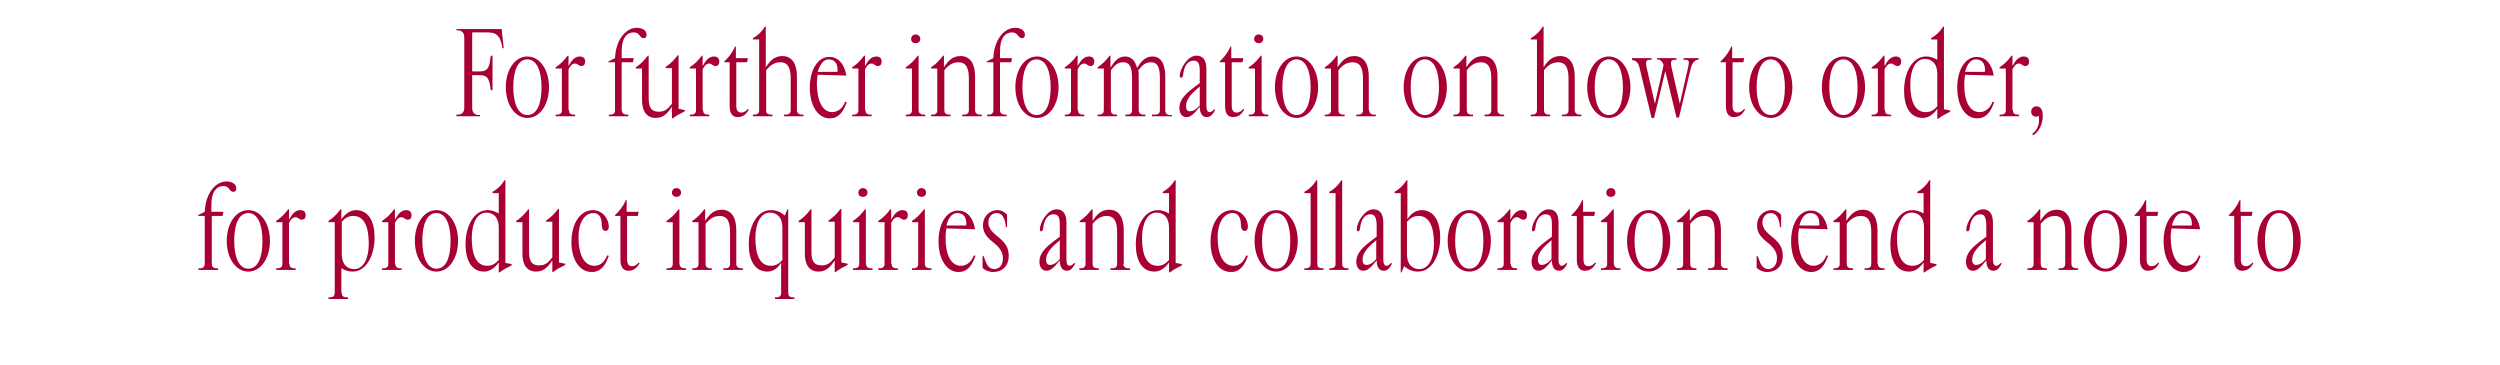<?xml version="1.0" encoding="utf-8"?>
<!-- Generator: Adobe Illustrator 28.0.0, SVG Export Plug-In . SVG Version: 6.00 Build 0)  -->
<svg version="1.1" id="Layer_1" xmlns="http://www.w3.org/2000/svg" xmlns:xlink="http://www.w3.org/1999/xlink" x="0px" y="0px"
	 viewBox="0 0 602 88" style="enable-background:new 0 0 602 88;" xml:space="preserve">
<style type="text/css">
	.st0{enable-background:new    ;}
	.st1{fill:#A80033;}
</style>
<g class="st0">
	<path class="st1" d="M121.3,11.6H121l-0.1-0.5c-0.5-2.4-1.2-3.3-3.5-3.3h-3.7v9.4h1.9c1.8,0,2.3-1,2.5-3.3l0.1-0.5h0.4v8.3h-0.4
		l-0.1-0.5c-0.3-2.2-0.7-3.1-2.5-3.1h-1.9V26c0,1,0.5,1.7,1.6,1.7h0.3V28h-5.7v-0.4h0.3c1.1,0,1.6-0.6,1.6-1.7V9
		c0-1-0.5-1.7-1.6-1.7h-0.3V7h10.9L121.3,11.6z"/>
	<path class="st1" d="M121.8,21c0-4.2,2.2-7.4,5.2-7.4c3,0,5.2,3.2,5.2,7.4s-2.2,7.4-5.2,7.4C124,28.4,121.8,25.2,121.8,21z
		 M123.6,21c0,3.8,1.1,6.7,3.4,6.7c2.4,0,3.4-2.9,3.4-6.7s-1.1-6.7-3.4-6.7C124.6,14.3,123.6,17.2,123.6,21z"/>
	<path class="st1" d="M137,26.5c0,0.7,0.3,1.1,1.2,1.1h0.3V28h-4.7v-0.4h0.3c0.9,0,1.2-0.4,1.2-1.1v-10h-1.5v-0.3
		c1.1-0.7,2-1.6,2.9-2.8h0.2v2.5c0.7-1.3,1.5-2.3,2.7-2.3c0.8,0,1.3,0.4,1.3,1.2c0,0.7-0.3,1.1-0.9,1.1c-0.7,0-0.9-0.6-1.5-0.6
		c-0.5,0-1,0.2-1.6,1.4V26.5z"/>
	<path class="st1" d="M151,27.6h0.3V28h-4.7v-0.4h0.3c0.9,0,1.2-0.4,1.2-1.1V15h-1.6v-0.2l1.6-0.8c0.2-4.6,2.7-7.3,5.2-7.3
		c1.4,0,2.4,0.6,2.4,1.7c0,0.5-0.3,0.8-0.7,0.8c-1,0-0.9-1.4-2.4-1.4c-1.5,0-2.9,1.1-2.9,4.6V14h2.9l-0.2,1h-2.7v11.5
		C149.8,27.2,150.1,27.6,151,27.6z"/>
	<path class="st1" d="M157.9,28.4c-2.3,0-3.3-1.8-3.3-4.3v-7.6h-1.5v-0.3c1.1-0.7,2-1.6,2.9-2.8h0.2v10.2c0,2.1,0.5,3.3,2.4,3.3
		c1.4,0,2.1-0.5,3.2-1.9v-8.6h-1.5v-0.3c1.1-0.7,2-1.6,2.9-2.8h0.2v12.9l1.5,0.3v0.3c-1,0.5-2,1-2.9,1.7h-0.2v-2.8
		C160.8,27.2,159.8,28.4,157.9,28.4z"/>
	<path class="st1" d="M169.3,26.5c0,0.7,0.3,1.1,1.2,1.1h0.3V28h-4.7v-0.4h0.3c0.9,0,1.2-0.4,1.2-1.1v-10h-1.5v-0.3
		c1.1-0.7,2-1.6,2.9-2.8h0.2v2.5c0.7-1.3,1.5-2.3,2.7-2.3c0.8,0,1.3,0.4,1.3,1.2c0,0.7-0.3,1.1-0.9,1.1c-0.7,0-0.9-0.6-1.5-0.6
		c-0.5,0-1,0.2-1.6,1.4V26.5z"/>
	<path class="st1" d="M180.1,14l-0.2,1h-2.6v10.4c0,1.2,0.4,1.7,1.2,1.7c0.7,0,1.2-0.4,1.6-0.9l0.2,0.2c-0.6,1.1-1.4,1.8-2.7,1.8
		c-1.2,0-1.9-0.9-1.9-2.6V15h-1.3v-0.2c1.1-1,2-2.2,2.6-3.6h0.2V14H180.1z"/>
	<path class="st1" d="M185.7,27.6h0.3V28h-4.7v-0.4h0.3c0.9,0,1.2-0.4,1.2-1.1v-17h-1.5V9.2c1.1-0.6,2.1-1.5,2.9-2.8h0.2v9.8
		c1-1.5,2-2.7,4-2.7c2.4,0,3.5,2,3.5,4.9v8.1c0,0.7,0.4,1.1,1.2,1.1h0.4V28h-4.7v-0.4h0.4c0.9,0,1.2-0.4,1.2-1.1v-7.6
		c0-2.4-0.6-3.9-2.5-3.9c-1.5,0-2.5,0.8-3.4,1.9v9.6C184.4,27.2,184.8,27.6,185.7,27.6z"/>
	<path class="st1" d="M200.4,27c1.2,0,2.5-0.8,3.1-2.5l0.4,0.1c-0.9,2.5-2,3.9-4.1,3.9c-2.8,0-4.8-3-4.8-7.4c0-4.4,2-7.4,4.7-7.4
		c2,0,3.6,1.5,4.1,4.5l-6.9-0.2c-0.1,0.6-0.2,1.3-0.2,1.9C196.7,24.2,198,27,200.4,27z M196.9,17.3h4.6c0.2,0,0.2-0.1,0.2-0.3
		c0-1.6-0.6-2.7-2.2-2.7C198.3,14.3,197.4,15.6,196.9,17.3z"/>
	<path class="st1" d="M208.4,26.5c0,0.7,0.3,1.1,1.2,1.1h0.3V28h-4.7v-0.4h0.3c0.9,0,1.2-0.4,1.2-1.1v-10h-1.5v-0.3
		c1.1-0.7,2-1.6,2.9-2.8h0.2v2.5c0.7-1.3,1.5-2.3,2.7-2.3c0.8,0,1.3,0.4,1.3,1.2c0,0.7-0.3,1.1-0.9,1.1c-0.7,0-0.9-0.6-1.5-0.6
		c-0.5,0-1,0.2-1.6,1.4V26.5z"/>
	<path class="st1" d="M222.5,27.6h0.3V28h-4.7v-0.4h0.3c0.9,0,1.2-0.4,1.2-1.1v-10h-1.5v-0.3c1.1-0.7,2-1.6,2.9-2.8h0.2v13.1
		C221.2,27.2,221.6,27.6,222.5,27.6z M219.4,9.4c0-0.6,0.4-1.1,1.1-1.1c0.6,0,1.1,0.4,1.1,1.1c0,0.6-0.5,1-1.1,1
		C219.8,10.4,219.4,10,219.4,9.4z"/>
	<path class="st1" d="M234.8,26.5c0,0.7,0.4,1.1,1.2,1.1h0.4V28h-4.7v-0.4h0.4c0.9,0,1.2-0.4,1.2-1.1v-7.6c0-2.4-0.6-3.9-2.5-3.9
		c-1.5,0-2.5,0.8-3.4,1.9v9.6c0,0.7,0.3,1.1,1.2,1.1h0.3V28h-4.7v-0.4h0.3c0.9,0,1.2-0.4,1.2-1.1v-10h-1.5v-0.3
		c1.1-0.7,2-1.6,2.9-2.8h0.2v2.8c1-1.5,2-2.7,4-2.7c2.4,0,3.5,2,3.5,4.9V26.5z"/>
	<path class="st1" d="M242.1,27.6h0.3V28h-4.7v-0.4h0.3c0.9,0,1.2-0.4,1.2-1.1V15h-1.6v-0.2l1.6-0.8c0.2-4.6,2.7-7.3,5.2-7.3
		c1.4,0,2.4,0.6,2.4,1.7c0,0.5-0.3,0.8-0.7,0.8c-1,0-0.9-1.4-2.4-1.4c-1.5,0-2.9,1.1-2.9,4.6V14h2.9l-0.2,1h-2.7v11.5
		C240.8,27.2,241.2,27.6,242.1,27.6z"/>
	<path class="st1" d="M244.5,21c0-4.2,2.2-7.4,5.2-7.4c3,0,5.2,3.2,5.2,7.4s-2.2,7.4-5.2,7.4C246.7,28.4,244.5,25.2,244.5,21z
		 M246.2,21c0,3.8,1.1,6.7,3.4,6.7c2.4,0,3.4-2.9,3.4-6.7s-1.1-6.7-3.4-6.7C247.3,14.3,246.2,17.2,246.2,21z"/>
	<path class="st1" d="M259.6,26.5c0,0.7,0.3,1.1,1.2,1.1h0.3V28h-4.7v-0.4h0.3c0.9,0,1.2-0.4,1.2-1.1v-10h-1.5v-0.3
		c1.1-0.7,2-1.6,2.9-2.8h0.2v2.5c0.7-1.3,1.5-2.3,2.7-2.3c0.8,0,1.3,0.4,1.3,1.2c0,0.7-0.3,1.1-0.9,1.1c-0.7,0-0.9-0.6-1.5-0.6
		c-0.5,0-1,0.2-1.6,1.4V26.5z"/>
	<path class="st1" d="M277.7,27.6h0.4c0.9,0,1.2-0.4,1.2-1.1v-7.6c0-2.4-0.4-3.9-2.1-3.9c-1.4,0-2,0.6-3.1,1.9
		c0.1,0.4,0.1,1,0.1,1.5v8.1c0,0.7,0.4,1.1,1.2,1.1h0.4V28h-4.8v-0.4h0.4c0.9,0,1.2-0.4,1.2-1.1v-7.6c0-2.4-0.4-3.9-2.1-3.9
		c-1.4,0-1.9,0.6-3,1.9v9.6c0,0.7,0.3,1.1,1.2,1.1h0.3V28h-4.7v-0.4h0.3c0.9,0,1.2-0.4,1.2-1.1v-10h-1.5v-0.3c1.1-0.7,2-1.6,2.9-2.8
		h0.2v2.9c0.9-1.4,1.8-2.7,3.5-2.7c1.6,0,2.5,1.1,2.9,2.8c0.9-1.5,1.9-2.8,3.7-2.8c2.2,0,3.1,2,3.1,4.9v8.1c0,0.7,0.4,1.1,1.2,1.1
		h0.4V28h-4.8V27.6z"/>
	<path class="st1" d="M287.4,14.6c-1.4,0-2.3,1.3-2.5,3.4c-0.1,0.6-0.3,0.7-0.5,0.7c-0.3,0-0.3-0.2-0.3-0.5c0-1.5,1.8-4.8,4-4.8
		c1.5,0,2.4,1,2.4,3.2v8.8c0,1,0.2,1.6,0.8,1.6c0.4,0,0.7-0.3,1.1-0.7l0.2,0.2c-0.5,0.9-1,1.7-2,1.7c-1,0-1.7-0.8-1.7-2.5
		c-1.5,1.9-2.3,2.5-3.2,2.5c-1.1,0-1.7-0.9-1.7-2.2c0-2.2,1.8-3.7,4.1-5.4l0.8-0.6v-3C288.9,15.3,288.5,14.6,287.4,14.6z
		 M286.5,26.8c0.7,0,1.4-0.3,2.4-1.4v-4.6l-0.4,0.4c-2.2,1.8-2.9,3.1-2.9,4.4C285.6,26.4,285.9,26.8,286.5,26.8z"/>
	<path class="st1" d="M299.4,14l-0.2,1h-2.6v10.4c0,1.2,0.4,1.7,1.2,1.7c0.7,0,1.2-0.4,1.6-0.9l0.2,0.2c-0.6,1.1-1.4,1.8-2.7,1.8
		c-1.2,0-1.9-0.9-1.9-2.6V15h-1.3v-0.2c1.1-1,2-2.2,2.6-3.6h0.2V14H299.4z"/>
	<path class="st1" d="M305.1,27.6h0.3V28h-4.7v-0.4h0.3c0.9,0,1.2-0.4,1.2-1.1v-10h-1.5v-0.3c1.1-0.7,2-1.6,2.9-2.8h0.2v13.1
		C303.9,27.2,304.2,27.6,305.1,27.6z M302,9.4c0-0.6,0.4-1.1,1.1-1.1c0.6,0,1.1,0.4,1.1,1.1c0,0.6-0.5,1-1.1,1
		C302.5,10.4,302,10,302,9.4z"/>
	<path class="st1" d="M307,21c0-4.2,2.2-7.4,5.2-7.4s5.2,3.2,5.2,7.4s-2.2,7.4-5.2,7.4S307,25.2,307,21z M308.8,21
		c0,3.8,1.1,6.7,3.4,6.7s3.4-2.9,3.4-6.7s-1.1-6.7-3.4-6.7S308.8,17.2,308.8,21z"/>
	<path class="st1" d="M329.7,26.5c0,0.7,0.4,1.1,1.2,1.1h0.4V28h-4.7v-0.4h0.4c0.9,0,1.2-0.4,1.2-1.1v-7.6c0-2.4-0.6-3.9-2.5-3.9
		c-1.5,0-2.5,0.8-3.4,1.9v9.6c0,0.7,0.3,1.1,1.2,1.1h0.3V28H319v-0.4h0.3c0.9,0,1.2-0.4,1.2-1.1v-10h-1.5v-0.3
		c1.1-0.7,2-1.6,2.9-2.8h0.2v2.8c1-1.5,2-2.7,4-2.7c2.4,0,3.5,2,3.5,4.9V26.5z"/>
	<path class="st1" d="M338,21c0-4.2,2.2-7.4,5.2-7.4c3,0,5.2,3.2,5.2,7.4s-2.2,7.4-5.2,7.4C340.2,28.4,338,25.2,338,21z M339.7,21
		c0,3.8,1.1,6.7,3.4,6.7c2.4,0,3.4-2.9,3.4-6.7s-1.1-6.7-3.4-6.7C340.8,14.3,339.7,17.2,339.7,21z"/>
	<path class="st1" d="M360.6,26.5c0,0.7,0.4,1.1,1.2,1.1h0.4V28h-4.7v-0.4h0.4c0.9,0,1.2-0.4,1.2-1.1v-7.6c0-2.4-0.6-3.9-2.5-3.9
		c-1.5,0-2.5,0.8-3.4,1.9v9.6c0,0.7,0.3,1.1,1.2,1.1h0.3V28H350v-0.4h0.3c0.9,0,1.2-0.4,1.2-1.1v-10h-1.5v-0.3
		c1.1-0.7,2-1.6,2.9-2.8h0.2v2.8c1-1.5,2-2.7,4-2.7c2.4,0,3.5,2,3.5,4.9V26.5z"/>
	<path class="st1" d="M373,27.6h0.3V28h-4.7v-0.4h0.3c0.9,0,1.2-0.4,1.2-1.1v-17h-1.5V9.2c1.1-0.6,2.1-1.5,2.9-2.8h0.2v9.8
		c1-1.5,2-2.7,4-2.7c2.4,0,3.5,2,3.5,4.9v8.1c0,0.7,0.4,1.1,1.2,1.1h0.4V28h-4.7v-0.4h0.4c0.9,0,1.2-0.4,1.2-1.1v-7.6
		c0-2.4-0.6-3.9-2.5-3.9c-1.5,0-2.5,0.8-3.4,1.9v9.6C371.8,27.2,372.1,27.6,373,27.6z"/>
	<path class="st1" d="M382.2,21c0-4.2,2.2-7.4,5.2-7.4c3,0,5.2,3.2,5.2,7.4s-2.2,7.4-5.2,7.4C384.4,28.4,382.2,25.2,382.2,21z
		 M384,21c0,3.8,1.1,6.7,3.4,6.7c2.4,0,3.4-2.9,3.4-6.7s-1.1-6.7-3.4-6.7C385.1,14.3,384,17.2,384,21z"/>
	<path class="st1" d="M401,17.1l-2.7,11.3h-0.6l-2.9-12.1c-0.3-1.3-1-1.8-1.7-1.8h-0.1V14h4.7v0.4h-0.5c-1,0-0.9,0.8-0.7,1.8l2,8.8
		l2.1-9.3c-0.3-1-0.9-1.4-1.5-1.4H399V14h4.7v0.4h-0.5c-1,0-0.9,0.8-0.7,1.8l2,8.8l2-8.8c0.2-1,0.4-1.8-0.5-1.8h-0.6V14h3.6v0.4
		h-0.1c-0.7,0-1.3,0.6-1.7,1.8l-2.9,12.1h-0.6L401,17.1z"/>
	<path class="st1" d="M420,14l-0.2,1h-2.6v10.4c0,1.2,0.4,1.7,1.2,1.7c0.7,0,1.2-0.4,1.6-0.9l0.2,0.2c-0.6,1.1-1.4,1.8-2.7,1.8
		c-1.2,0-1.9-0.9-1.9-2.6V15h-1.3v-0.2c1.1-1,2-2.2,2.6-3.6h0.2V14H420z"/>
	<path class="st1" d="M421.2,21c0-4.2,2.2-7.4,5.2-7.4s5.2,3.2,5.2,7.4s-2.2,7.4-5.2,7.4S421.2,25.2,421.2,21z M423,21
		c0,3.8,1.1,6.7,3.4,6.7c2.4,0,3.4-2.9,3.4-6.7s-1.1-6.7-3.4-6.7C424.1,14.3,423,17.2,423,21z"/>
	<path class="st1" d="M438.7,21c0-4.2,2.2-7.4,5.2-7.4s5.2,3.2,5.2,7.4s-2.2,7.4-5.2,7.4S438.7,25.2,438.7,21z M440.5,21
		c0,3.8,1.1,6.7,3.4,6.7c2.4,0,3.4-2.9,3.4-6.7s-1.1-6.7-3.4-6.7C441.5,14.3,440.5,17.2,440.5,21z"/>
	<path class="st1" d="M453.9,26.5c0,0.7,0.3,1.1,1.2,1.1h0.3V28h-4.7v-0.4h0.3c0.9,0,1.2-0.4,1.2-1.1v-10h-1.5v-0.3
		c1.1-0.7,2-1.6,2.9-2.8h0.2v2.5c0.7-1.3,1.5-2.3,2.7-2.3c0.8,0,1.3,0.4,1.3,1.2c0,0.7-0.3,1.1-0.9,1.1c-0.7,0-0.9-0.6-1.5-0.6
		c-0.5,0-1,0.2-1.6,1.4V26.5z"/>
	<path class="st1" d="M463,28.4c-3.1,0-4.5-2.8-4.5-6.6c0-4.3,2-8.2,5.3-8.2c1,0,1.8,0.3,2.7,0.8V9.5H465V9.2
		c1.1-0.6,2.1-1.5,2.9-2.8h0.2v19.9l1.5,0.3v0.3c-1,0.5-2,1-2.9,1.7h-0.2v-2.4C465.6,27.5,464.4,28.4,463,28.4z M466.5,17.8
		c0-2.5-1.3-3.6-3-3.6c-2.3,0-3.5,2.7-3.5,6.1c0,3.9,1,6.7,3.7,6.7c1.1,0,1.9-0.4,2.8-1.4V17.8z"/>
	<path class="st1" d="M476.7,27c1.2,0,2.5-0.8,3.1-2.5l0.4,0.1c-0.9,2.5-2,3.9-4.1,3.9c-2.8,0-4.8-3-4.8-7.4c0-4.4,2-7.4,4.7-7.4
		c2,0,3.6,1.5,4.1,4.5l-6.9-0.2c-0.1,0.6-0.2,1.3-0.2,1.9C472.9,24.2,474.2,27,476.7,27z M473.2,17.3h4.6c0.2,0,0.2-0.1,0.2-0.3
		c0-1.6-0.6-2.7-2.2-2.7C474.5,14.3,473.6,15.6,473.2,17.3z"/>
	<path class="st1" d="M484.7,26.5c0,0.7,0.3,1.1,1.2,1.1h0.3V28h-4.7v-0.4h0.3c0.9,0,1.2-0.4,1.2-1.1v-10h-1.5v-0.3
		c1.1-0.7,2-1.6,2.9-2.8h0.2v2.5c0.7-1.3,1.5-2.3,2.7-2.3c0.8,0,1.3,0.4,1.3,1.2c0,0.7-0.3,1.1-0.9,1.1c-0.7,0-0.9-0.6-1.5-0.6
		c-0.5,0-1,0.2-1.6,1.4V26.5z"/>
	<path class="st1" d="M489.4,32.2c1-0.7,1.6-1.9,1.6-3.3c0-0.4,0-0.7-0.1-1c-0.2,0.1-0.4,0.2-0.6,0.2c-0.7,0-1.2-0.5-1.2-1.2
		c0-0.7,0.5-1.3,1.3-1.3c1,0,1.5,0.9,1.5,2.2c0,2.1-0.9,4-2.4,4.8L489.4,32.2z"/>
</g>
<g class="st0">
	<path class="st1" d="M52.2,64.6h0.3V65h-4.7v-0.4h0.3c0.9,0,1.2-0.4,1.2-1.1V52h-1.6v-0.2l1.6-0.8c0.2-4.6,2.7-7.3,5.2-7.3
		c1.4,0,2.4,0.6,2.4,1.7c0,0.5-0.3,0.8-0.7,0.8c-1,0-0.9-1.4-2.4-1.4c-1.5,0-2.9,1.1-2.9,4.6V51h2.9l-0.2,1H51v11.5
		C51,64.2,51.3,64.6,52.2,64.6z"/>
	<path class="st1" d="M54.6,58c0-4.2,2.2-7.4,5.2-7.4c3,0,5.2,3.2,5.2,7.4s-2.2,7.4-5.2,7.4C56.8,65.4,54.6,62.2,54.6,58z M56.4,58
		c0,3.8,1.1,6.7,3.4,6.7c2.4,0,3.4-2.9,3.4-6.7s-1.1-6.7-3.4-6.7C57.4,51.3,56.4,54.2,56.4,58z"/>
	<path class="st1" d="M69.7,63.5c0,0.7,0.3,1.1,1.2,1.1h0.3V65h-4.7v-0.4h0.3c0.9,0,1.2-0.4,1.2-1.1v-10h-1.5v-0.3
		c1.1-0.7,2-1.6,2.9-2.8h0.2v2.5c0.7-1.3,1.5-2.3,2.7-2.3c0.8,0,1.3,0.4,1.3,1.2c0,0.7-0.3,1.1-0.9,1.1c-0.7,0-0.9-0.6-1.5-0.6
		c-0.5,0-1,0.2-1.6,1.4V63.5z"/>
	<path class="st1" d="M82.3,70.5c0,0.7,0.3,1.1,1.2,1.1h0.3V72h-4.7v-0.4h0.3c0.9,0,1.2-0.4,1.2-1.1v-17h-1.5v-0.3
		c1.1-0.7,2-1.6,2.9-2.8h0.2v2.4c0.9-1.3,2.2-2.2,3.5-2.2c3.1,0,4.5,2.8,4.5,6.6c0,4.3-2,8.2-5.3,8.2c-1,0-1.8-0.3-2.7-0.8V70.5z
		 M82.3,61.2c0,2.5,1.3,3.6,3,3.6c2.3,0,3.5-2.7,3.5-6.1c0-3.9-1-6.7-3.7-6.7c-1.1,0-1.9,0.4-2.8,1.4V61.2z"/>
	<path class="st1" d="M95.2,63.5c0,0.7,0.3,1.1,1.2,1.1h0.3V65H92v-0.4h0.3c0.9,0,1.2-0.4,1.2-1.1v-10h-1.5v-0.3
		c1.1-0.7,2-1.6,2.9-2.8h0.2v2.5c0.7-1.3,1.5-2.3,2.7-2.3c0.8,0,1.3,0.4,1.3,1.2c0,0.7-0.3,1.1-0.9,1.1c-0.7,0-0.9-0.6-1.5-0.6
		c-0.5,0-1,0.2-1.6,1.4V63.5z"/>
	<path class="st1" d="M99.9,58c0-4.2,2.2-7.4,5.2-7.4c3,0,5.2,3.2,5.2,7.4s-2.2,7.4-5.2,7.4C102.1,65.4,99.9,62.2,99.9,58z
		 M101.7,58c0,3.8,1.1,6.7,3.4,6.7c2.4,0,3.4-2.9,3.4-6.7s-1.1-6.7-3.4-6.7C102.7,51.3,101.7,54.2,101.7,58z"/>
	<path class="st1" d="M116.6,65.4c-3.1,0-4.5-2.8-4.5-6.6c0-4.3,2-8.2,5.3-8.2c1,0,1.8,0.3,2.7,0.8v-4.9h-1.5v-0.3
		c1.1-0.6,2.1-1.5,2.9-2.8h0.2v19.9l1.5,0.3v0.3c-1,0.5-2,1-2.9,1.7h-0.2v-2.4C119.2,64.5,117.9,65.4,116.6,65.4z M120.1,54.8
		c0-2.5-1.3-3.6-3-3.6c-2.3,0-3.5,2.7-3.5,6.1c0,3.9,1,6.7,3.7,6.7c1.1,0,1.9-0.4,2.8-1.4V54.8z"/>
	<path class="st1" d="M129.1,65.4c-2.3,0-3.3-1.8-3.3-4.3v-7.6h-1.5v-0.3c1.1-0.7,2-1.6,2.9-2.8h0.2v10.2c0,2.1,0.5,3.3,2.4,3.3
		c1.4,0,2.1-0.5,3.2-1.9v-8.6h-1.5v-0.3c1.1-0.7,2-1.6,2.9-2.8h0.2v12.9l1.5,0.3v0.3c-1,0.5-2,1-2.9,1.7h-0.2v-2.8
		C132,64.2,131,65.4,129.1,65.4z"/>
	<path class="st1" d="M139.3,57.1c0,4.3,1.4,6.9,3.8,6.9c1.4,0,2.4-0.8,3.1-2.5l0.4,0.1c-0.8,2.3-1.9,3.9-4.1,3.9
		c-2.9,0-4.9-2.9-4.9-7.2c0-4.5,2.1-7.7,5.2-7.7c2.2,0,3.8,2,3.8,4c0,0.6-0.3,1-0.8,1c-0.6,0-0.9-0.6-0.9-1.6c0-1.5-0.6-2.7-2-2.7
		C140.7,51.3,139.3,53.7,139.3,57.1z"/>
	<path class="st1" d="M153.8,51l-0.2,1H151v10.4c0,1.2,0.4,1.7,1.2,1.7c0.7,0,1.2-0.4,1.6-0.9l0.2,0.2c-0.6,1.1-1.4,1.8-2.7,1.8
		c-1.2,0-1.9-0.9-1.9-2.6V52h-1.3v-0.2c1.1-1,2-2.2,2.6-3.6h0.2V51H153.8z"/>
	<path class="st1" d="M164.9,64.6h0.3V65h-4.7v-0.4h0.3c0.9,0,1.2-0.4,1.2-1.1v-10h-1.5v-0.3c1.1-0.7,2-1.6,2.9-2.8h0.2v13.1
		C163.7,64.2,164,64.6,164.9,64.6z M161.8,46.4c0-0.6,0.4-1.1,1.1-1.1c0.6,0,1.1,0.4,1.1,1.1c0,0.6-0.5,1-1.1,1
		C162.3,47.4,161.8,47,161.8,46.4z"/>
	<path class="st1" d="M177.3,63.5c0,0.7,0.4,1.1,1.2,1.1h0.4V65h-4.7v-0.4h0.4c0.9,0,1.2-0.4,1.2-1.1v-7.6c0-2.4-0.6-3.9-2.5-3.9
		c-1.5,0-2.5,0.8-3.4,1.9v9.6c0,0.7,0.3,1.1,1.2,1.1h0.3V65h-4.7v-0.4h0.3c0.9,0,1.2-0.4,1.2-1.1v-10h-1.5v-0.3
		c1.1-0.7,2-1.6,2.9-2.8h0.2v2.8c1-1.5,2-2.7,4-2.7c2.4,0,3.5,2,3.5,4.9V63.5z"/>
	<path class="st1" d="M184.8,65.4c-3.1,0-4.5-2.8-4.5-6.6c0-4.3,2-8.2,5.3-8.2c1.3,0,2.3,0.4,3.4,1.3l0.6-1.5h0.2v20.1
		c0,0.7,0.3,1.1,1.2,1.1h0.3V72h-4.7v-0.4h0.3c0.9,0,1.2-0.4,1.2-1.1v-7.3C187.4,64.5,186.2,65.4,184.8,65.4z M188.4,54.8
		c0-2.5-1.3-3.6-3-3.6c-2.3,0-3.5,2.7-3.5,6.1c0,3.9,1,6.7,3.7,6.7c1.1,0,1.9-0.4,2.8-1.4V54.8z"/>
	<path class="st1" d="M197.1,65.4c-2.3,0-3.3-1.8-3.3-4.3v-7.6h-1.5v-0.3c1.1-0.7,2-1.6,2.9-2.8h0.2v10.2c0,2.1,0.5,3.3,2.4,3.3
		c1.4,0,2.1-0.5,3.2-1.9v-8.6h-1.5v-0.3c1.1-0.7,2-1.6,2.9-2.8h0.2v12.9l1.5,0.3v0.3c-1,0.5-2,1-2.9,1.7h-0.2v-2.8
		C200,64.2,199,65.4,197.1,65.4z"/>
	<path class="st1" d="M209.8,64.6h0.3V65h-4.7v-0.4h0.3c0.9,0,1.2-0.4,1.2-1.1v-10h-1.5v-0.3c1.1-0.7,2-1.6,2.9-2.8h0.2v13.1
		C208.6,64.2,208.9,64.6,209.8,64.6z M206.7,46.4c0-0.6,0.4-1.1,1.1-1.1c0.6,0,1.1,0.4,1.1,1.1c0,0.6-0.5,1-1.1,1
		C207.1,47.4,206.7,47,206.7,46.4z"/>
	<path class="st1" d="M214.7,63.5c0,0.7,0.3,1.1,1.2,1.1h0.3V65h-4.7v-0.4h0.3c0.9,0,1.2-0.4,1.2-1.1v-10h-1.5v-0.3
		c1.1-0.7,2-1.6,2.9-2.8h0.2v2.5c0.7-1.3,1.5-2.3,2.7-2.3c0.8,0,1.3,0.4,1.3,1.2c0,0.7-0.3,1.1-0.9,1.1c-0.7,0-0.9-0.6-1.5-0.6
		c-0.5,0-1,0.2-1.6,1.4V63.5z"/>
	<path class="st1" d="M224,64.6h0.3V65h-4.7v-0.4h0.3c0.9,0,1.2-0.4,1.2-1.1v-10h-1.5v-0.3c1.1-0.7,2-1.6,2.9-2.8h0.2v13.1
		C222.7,64.2,223.1,64.6,224,64.6z M220.8,46.4c0-0.6,0.4-1.1,1.1-1.1c0.6,0,1.1,0.4,1.1,1.1c0,0.6-0.5,1-1.1,1
		C221.3,47.4,220.8,47,220.8,46.4z"/>
	<path class="st1" d="M231.4,64c1.2,0,2.5-0.8,3.1-2.5l0.4,0.1c-0.9,2.5-2,3.9-4.1,3.9c-2.8,0-4.8-3-4.8-7.4c0-4.4,2-7.4,4.7-7.4
		c2,0,3.6,1.5,4.1,4.5l-6.9-0.2c-0.1,0.6-0.2,1.3-0.2,1.9C227.6,61.2,228.9,64,231.4,64z M227.9,54.3h4.6c0.2,0,0.2-0.1,0.2-0.3
		c0-1.6-0.6-2.7-2.2-2.7C229.2,51.3,228.3,52.6,227.9,54.3z"/>
	<path class="st1" d="M241.5,62.2c0-1.3-0.5-2.4-2.4-3.9s-2.4-2.6-2.4-4.1c0-2,1.5-3.6,3.5-3.6c1.1,0,1.8,0.6,2.3,1.1v3h-0.3l0-0.3
		c-0.2-1.7-0.8-3.1-2.2-3.1c-1.2,0-2,1-2,2.2c0,1.2,0.5,2.1,2.4,3.6s2.5,2.8,2.5,4.5c0,2.5-1.6,3.9-3.7,3.9c-1.1,0-2-0.4-2.6-1v-2.9
		h0.2l0.3,0.7c0.4,1.2,0.9,2.5,2.4,2.5C240.8,64.7,241.5,63.7,241.5,62.2z"/>
	<path class="st1" d="M253.7,51.6c-1.4,0-2.3,1.3-2.5,3.4c-0.1,0.6-0.3,0.7-0.5,0.7c-0.3,0-0.3-0.2-0.3-0.5c0-1.5,1.8-4.8,4-4.8
		c1.5,0,2.4,1,2.4,3.2v8.8c0,1,0.2,1.6,0.8,1.6c0.4,0,0.7-0.3,1.1-0.7l0.2,0.2c-0.5,0.9-1,1.7-2,1.7c-1,0-1.7-0.8-1.7-2.5
		c-1.5,1.9-2.3,2.5-3.2,2.5c-1.1,0-1.7-0.9-1.7-2.2c0-2.2,1.8-3.7,4.1-5.4l0.8-0.6v-3C255.2,52.3,254.8,51.6,253.7,51.6z
		 M252.8,63.8c0.7,0,1.4-0.3,2.4-1.4v-4.6l-0.4,0.4c-2.2,1.8-2.9,3.1-2.9,4.4C251.9,63.4,252.3,63.8,252.8,63.8z"/>
	<path class="st1" d="M270.5,63.5c0,0.7,0.4,1.1,1.2,1.1h0.4V65h-4.7v-0.4h0.4c0.9,0,1.2-0.4,1.2-1.1v-7.6c0-2.4-0.6-3.9-2.5-3.9
		c-1.5,0-2.5,0.8-3.4,1.9v9.6c0,0.7,0.3,1.1,1.2,1.1h0.3V65h-4.7v-0.4h0.3c0.9,0,1.2-0.4,1.2-1.1v-10H260v-0.3
		c1.1-0.7,2-1.6,2.9-2.8h0.2v2.8c1-1.5,2-2.7,4-2.7c2.4,0,3.5,2,3.5,4.9V63.5z"/>
	<path class="st1" d="M278,65.4c-3.1,0-4.5-2.8-4.5-6.6c0-4.3,2-8.2,5.3-8.2c1,0,1.8,0.3,2.7,0.8v-4.9H280v-0.3
		c1.1-0.6,2.1-1.5,2.9-2.8h0.2v19.9l1.5,0.3v0.3c-1,0.5-2,1-2.9,1.7h-0.2v-2.4C280.6,64.5,279.4,65.4,278,65.4z M281.5,54.8
		c0-2.5-1.3-3.6-3-3.6c-2.3,0-3.5,2.7-3.5,6.1c0,3.9,1,6.7,3.7,6.7c1.1,0,1.9-0.4,2.8-1.4V54.8z"/>
	<path class="st1" d="M293.2,57.1c0,4.3,1.4,6.9,3.8,6.9c1.4,0,2.4-0.8,3.1-2.5l0.4,0.1c-0.8,2.3-1.9,3.9-4.1,3.9
		c-2.9,0-4.9-2.9-4.9-7.2c0-4.5,2.1-7.7,5.2-7.7c2.2,0,3.8,2,3.8,4c0,0.6-0.3,1-0.8,1c-0.6,0-0.9-0.6-0.9-1.6c0-1.5-0.6-2.7-2-2.7
		C294.7,51.3,293.2,53.7,293.2,57.1z"/>
	<path class="st1" d="M302.1,58c0-4.2,2.2-7.4,5.2-7.4c3,0,5.2,3.2,5.2,7.4s-2.2,7.4-5.2,7.4C304.3,65.4,302.1,62.2,302.1,58z
		 M303.9,58c0,3.8,1.1,6.7,3.4,6.7c2.4,0,3.4-2.9,3.4-6.7s-1.1-6.7-3.4-6.7C305,51.3,303.9,54.2,303.9,58z"/>
	<path class="st1" d="M314.1,65v-0.4h0.3c0.9,0,1.2-0.4,1.2-1.1v-17h-1.5v-0.3c1.1-0.6,2.1-1.5,2.9-2.8h0.2v20.1
		c0,0.7,0.3,1.1,1.2,1.1h0.3V65H314.1z"/>
	<path class="st1" d="M320.1,65v-0.4h0.3c0.9,0,1.2-0.4,1.2-1.1v-17h-1.5v-0.3c1.1-0.6,2.1-1.5,2.9-2.8h0.2v20.1
		c0,0.7,0.3,1.1,1.2,1.1h0.3V65H320.1z"/>
	<path class="st1" d="M330,51.6c-1.4,0-2.3,1.3-2.5,3.4c-0.1,0.6-0.3,0.7-0.5,0.7c-0.3,0-0.3-0.2-0.3-0.5c0-1.5,1.8-4.8,4-4.8
		c1.5,0,2.4,1,2.4,3.2v8.8c0,1,0.2,1.6,0.8,1.6c0.4,0,0.7-0.3,1.1-0.7l0.2,0.2c-0.5,0.9-1,1.7-2,1.7s-1.7-0.8-1.7-2.5
		c-1.5,1.9-2.3,2.5-3.2,2.5c-1.1,0-1.7-0.9-1.7-2.2c0-2.2,1.8-3.7,4.1-5.4l0.8-0.6v-3C331.4,52.3,331,51.6,330,51.6z M329,63.8
		c0.7,0,1.4-0.3,2.4-1.4v-4.6l-0.4,0.4c-2.2,1.8-2.9,3.1-2.9,4.4C328.1,63.4,328.5,63.8,329,63.8z"/>
	<path class="st1" d="M342.3,50.6c3.1,0,4.5,2.8,4.5,6.6c0,4.3-2,8.2-5.3,8.2c-1.3,0-2.3-0.4-3.4-1.3l-0.6,1.5h-0.2V46.5h-1.5v-0.3
		c1.1-0.6,2.1-1.5,2.9-2.8h0.2v9.4C339.7,51.5,340.9,50.6,342.3,50.6z M338.8,61.2c0,2.5,1.3,3.6,3,3.6c2.3,0,3.5-2.7,3.5-6.1
		c0-3.9-1-6.7-3.7-6.7c-1.1,0-1.9,0.4-2.8,1.4V61.2z"/>
	<path class="st1" d="M348.6,58c0-4.2,2.2-7.4,5.2-7.4c3,0,5.2,3.2,5.2,7.4s-2.2,7.4-5.2,7.4C350.8,65.4,348.6,62.2,348.6,58z
		 M350.4,58c0,3.8,1.1,6.7,3.4,6.7c2.4,0,3.4-2.9,3.4-6.7s-1.1-6.7-3.4-6.7C351.4,51.3,350.4,54.2,350.4,58z"/>
	<path class="st1" d="M363.8,63.5c0,0.7,0.3,1.1,1.2,1.1h0.3V65h-4.7v-0.4h0.3c0.9,0,1.2-0.4,1.2-1.1v-10h-1.5v-0.3
		c1.1-0.7,2-1.6,2.9-2.8h0.2v2.5c0.7-1.3,1.5-2.3,2.7-2.3c0.8,0,1.3,0.4,1.3,1.2c0,0.7-0.3,1.1-0.9,1.1c-0.7,0-0.9-0.6-1.5-0.6
		c-0.5,0-1,0.2-1.6,1.4V63.5z"/>
	<path class="st1" d="M372.2,51.6c-1.4,0-2.3,1.3-2.5,3.4c-0.1,0.6-0.3,0.7-0.5,0.7c-0.3,0-0.3-0.2-0.3-0.5c0-1.5,1.8-4.8,4-4.8
		c1.5,0,2.4,1,2.4,3.2v8.8c0,1,0.2,1.6,0.8,1.6c0.4,0,0.7-0.3,1.1-0.7l0.2,0.2c-0.5,0.9-1,1.7-2,1.7s-1.7-0.8-1.7-2.5
		c-1.5,1.9-2.3,2.5-3.2,2.5c-1.1,0-1.7-0.9-1.7-2.2c0-2.2,1.8-3.7,4.1-5.4l0.8-0.6v-3C373.7,52.3,373.3,51.6,372.2,51.6z
		 M371.2,63.8c0.7,0,1.4-0.3,2.4-1.4v-4.6l-0.4,0.4c-2.2,1.8-2.9,3.1-2.9,4.4C370.4,63.4,370.7,63.8,371.2,63.8z"/>
	<path class="st1" d="M384.1,51l-0.2,1h-2.6v10.4c0,1.2,0.4,1.7,1.2,1.7c0.7,0,1.2-0.4,1.6-0.9l0.2,0.2c-0.6,1.1-1.4,1.8-2.7,1.8
		c-1.2,0-1.9-0.9-1.9-2.6V52h-1.3v-0.2c1.1-1,2-2.2,2.6-3.6h0.2V51H384.1z"/>
	<path class="st1" d="M389.9,64.6h0.3V65h-4.7v-0.4h0.3c0.9,0,1.2-0.4,1.2-1.1v-10h-1.5v-0.3c1.1-0.7,2-1.6,2.9-2.8h0.2v13.1
		C388.7,64.2,389,64.6,389.9,64.6z M386.8,46.4c0-0.6,0.4-1.1,1.1-1.1c0.6,0,1.1,0.4,1.1,1.1c0,0.6-0.5,1-1.1,1
		C387.2,47.4,386.8,47,386.8,46.4z"/>
	<path class="st1" d="M391.8,58c0-4.2,2.2-7.4,5.2-7.4s5.2,3.2,5.2,7.4s-2.2,7.4-5.2,7.4S391.8,62.2,391.8,58z M393.6,58
		c0,3.8,1.1,6.7,3.4,6.7c2.4,0,3.4-2.9,3.4-6.7s-1.1-6.7-3.4-6.7C394.6,51.3,393.6,54.2,393.6,58z"/>
	<path class="st1" d="M414.4,63.5c0,0.7,0.4,1.1,1.2,1.1h0.4V65h-4.7v-0.4h0.4c0.9,0,1.2-0.4,1.2-1.1v-7.6c0-2.4-0.6-3.9-2.5-3.9
		c-1.5,0-2.5,0.8-3.4,1.9v9.6c0,0.7,0.3,1.1,1.2,1.1h0.3V65h-4.7v-0.4h0.3c0.9,0,1.2-0.4,1.2-1.1v-10h-1.5v-0.3
		c1.1-0.7,2-1.6,2.9-2.8h0.2v2.8c1-1.5,2-2.7,4-2.7c2.4,0,3.5,2,3.5,4.9V63.5z"/>
	<path class="st1" d="M427.9,62.2c0-1.3-0.5-2.4-2.4-3.9s-2.4-2.6-2.4-4.1c0-2,1.5-3.6,3.5-3.6c1.1,0,1.8,0.6,2.3,1.1v3h-0.3l0-0.3
		c-0.2-1.7-0.8-3.1-2.2-3.1c-1.2,0-2,1-2,2.2c0,1.2,0.5,2.1,2.4,3.6c1.9,1.5,2.5,2.8,2.5,4.5c0,2.5-1.6,3.9-3.7,3.9
		c-1.1,0-2-0.4-2.6-1v-2.9h0.2l0.3,0.7c0.4,1.2,0.9,2.5,2.4,2.5C427.1,64.7,427.9,63.7,427.9,62.2z"/>
	<path class="st1" d="M436.7,64c1.2,0,2.5-0.8,3.1-2.5l0.4,0.1c-0.9,2.5-2,3.9-4.1,3.9c-2.8,0-4.8-3-4.8-7.4c0-4.4,2-7.4,4.7-7.4
		c2,0,3.6,1.5,4.1,4.5l-6.9-0.2c-0.1,0.6-0.2,1.3-0.2,1.9C433,61.2,434.3,64,436.7,64z M433.3,54.3h4.6c0.2,0,0.2-0.1,0.2-0.3
		c0-1.6-0.6-2.7-2.2-2.7C434.6,51.3,433.7,52.6,433.3,54.3z"/>
	<path class="st1" d="M452.2,63.5c0,0.7,0.4,1.1,1.2,1.1h0.4V65H449v-0.4h0.4c0.9,0,1.2-0.4,1.2-1.1v-7.6c0-2.4-0.6-3.9-2.5-3.9
		c-1.5,0-2.5,0.8-3.4,1.9v9.6c0,0.7,0.3,1.1,1.2,1.1h0.3V65h-4.7v-0.4h0.3c0.9,0,1.2-0.4,1.2-1.1v-10h-1.5v-0.3
		c1.1-0.7,2-1.6,2.9-2.8h0.2v2.8c1-1.5,2-2.7,4-2.7c2.4,0,3.5,2,3.5,4.9V63.5z"/>
	<path class="st1" d="M459.7,65.4c-3.1,0-4.5-2.8-4.5-6.6c0-4.3,2-8.2,5.3-8.2c1,0,1.8,0.3,2.7,0.8v-4.9h-1.5v-0.3
		c1.1-0.6,2.1-1.5,2.9-2.8h0.2v19.9l1.5,0.3v0.3c-1,0.5-2,1-2.9,1.7h-0.2v-2.4C462.3,64.5,461.1,65.4,459.7,65.4z M463.3,54.8
		c0-2.5-1.3-3.6-3-3.6c-2.3,0-3.5,2.7-3.5,6.1c0,3.9,1,6.7,3.7,6.7c1.1,0,1.9-0.4,2.8-1.4V54.8z"/>
	<path class="st1" d="M476.8,51.6c-1.4,0-2.3,1.3-2.5,3.4c-0.1,0.6-0.3,0.7-0.5,0.7c-0.3,0-0.3-0.2-0.3-0.5c0-1.5,1.8-4.8,4-4.8
		c1.5,0,2.4,1,2.4,3.2v8.8c0,1,0.2,1.6,0.8,1.6c0.4,0,0.7-0.3,1.1-0.7l0.2,0.2c-0.5,0.9-1,1.7-2,1.7s-1.7-0.8-1.7-2.5
		c-1.5,1.9-2.3,2.5-3.2,2.5c-1.1,0-1.7-0.9-1.7-2.2c0-2.2,1.8-3.7,4.1-5.4l0.8-0.6v-3C478.2,52.3,477.9,51.6,476.8,51.6z
		 M475.8,63.8c0.7,0,1.4-0.3,2.4-1.4v-4.6l-0.4,0.4c-2.2,1.8-2.9,3.1-2.9,4.4C474.9,63.4,475.3,63.8,475.8,63.8z"/>
	<path class="st1" d="M498.8,63.5c0,0.7,0.4,1.1,1.2,1.1h0.4V65h-4.7v-0.4h0.4c0.9,0,1.2-0.4,1.2-1.1v-7.6c0-2.4-0.6-3.9-2.5-3.9
		c-1.5,0-2.5,0.8-3.4,1.9v9.6c0,0.7,0.3,1.1,1.2,1.1h0.3V65h-4.7v-0.4h0.3c0.9,0,1.2-0.4,1.2-1.1v-10h-1.5v-0.3
		c1.1-0.7,2-1.6,2.9-2.8h0.2v2.8c1-1.5,2-2.7,4-2.7c2.4,0,3.5,2,3.5,4.9V63.5z"/>
	<path class="st1" d="M501.8,58c0-4.2,2.2-7.4,5.2-7.4s5.2,3.2,5.2,7.4s-2.2,7.4-5.2,7.4S501.8,62.2,501.8,58z M503.6,58
		c0,3.8,1.1,6.7,3.4,6.7c2.4,0,3.4-2.9,3.4-6.7s-1.1-6.7-3.4-6.7C504.7,51.3,503.6,54.2,503.6,58z"/>
	<path class="st1" d="M519.7,51l-0.2,1h-2.6v10.4c0,1.2,0.4,1.7,1.2,1.7c0.7,0,1.2-0.4,1.6-0.9l0.2,0.2c-0.6,1.1-1.4,1.8-2.7,1.8
		c-1.2,0-1.9-0.9-1.9-2.6V52H514v-0.2c1.1-1,2-2.2,2.6-3.6h0.2V51H519.7z"/>
	<path class="st1" d="M526.4,64c1.2,0,2.5-0.8,3.1-2.5l0.4,0.1c-0.9,2.5-2,3.9-4.1,3.9c-2.8,0-4.8-3-4.8-7.4c0-4.4,2-7.4,4.7-7.4
		c2,0,3.6,1.5,4.1,4.5l-6.9-0.2c-0.1,0.6-0.2,1.3-0.2,1.9C522.7,61.2,524,64,526.4,64z M523,54.3h4.6c0.2,0,0.2-0.1,0.2-0.3
		c0-1.6-0.6-2.7-2.2-2.7C524.3,51.3,523.4,52.6,523,54.3z"/>
	<path class="st1" d="M542.4,51l-0.2,1h-2.6v10.4c0,1.2,0.4,1.7,1.2,1.7c0.7,0,1.2-0.4,1.6-0.9l0.2,0.2c-0.6,1.1-1.4,1.8-2.7,1.8
		c-1.2,0-1.9-0.9-1.9-2.6V52h-1.3v-0.2c1.1-1,2-2.2,2.6-3.6h0.2V51H542.4z"/>
	<path class="st1" d="M543.6,58c0-4.2,2.2-7.4,5.2-7.4s5.2,3.2,5.2,7.4s-2.2,7.4-5.2,7.4S543.6,62.2,543.6,58z M545.4,58
		c0,3.8,1.1,6.7,3.4,6.7c2.4,0,3.4-2.9,3.4-6.7s-1.1-6.7-3.4-6.7C546.5,51.3,545.4,54.2,545.4,58z"/>
</g>
</svg>
